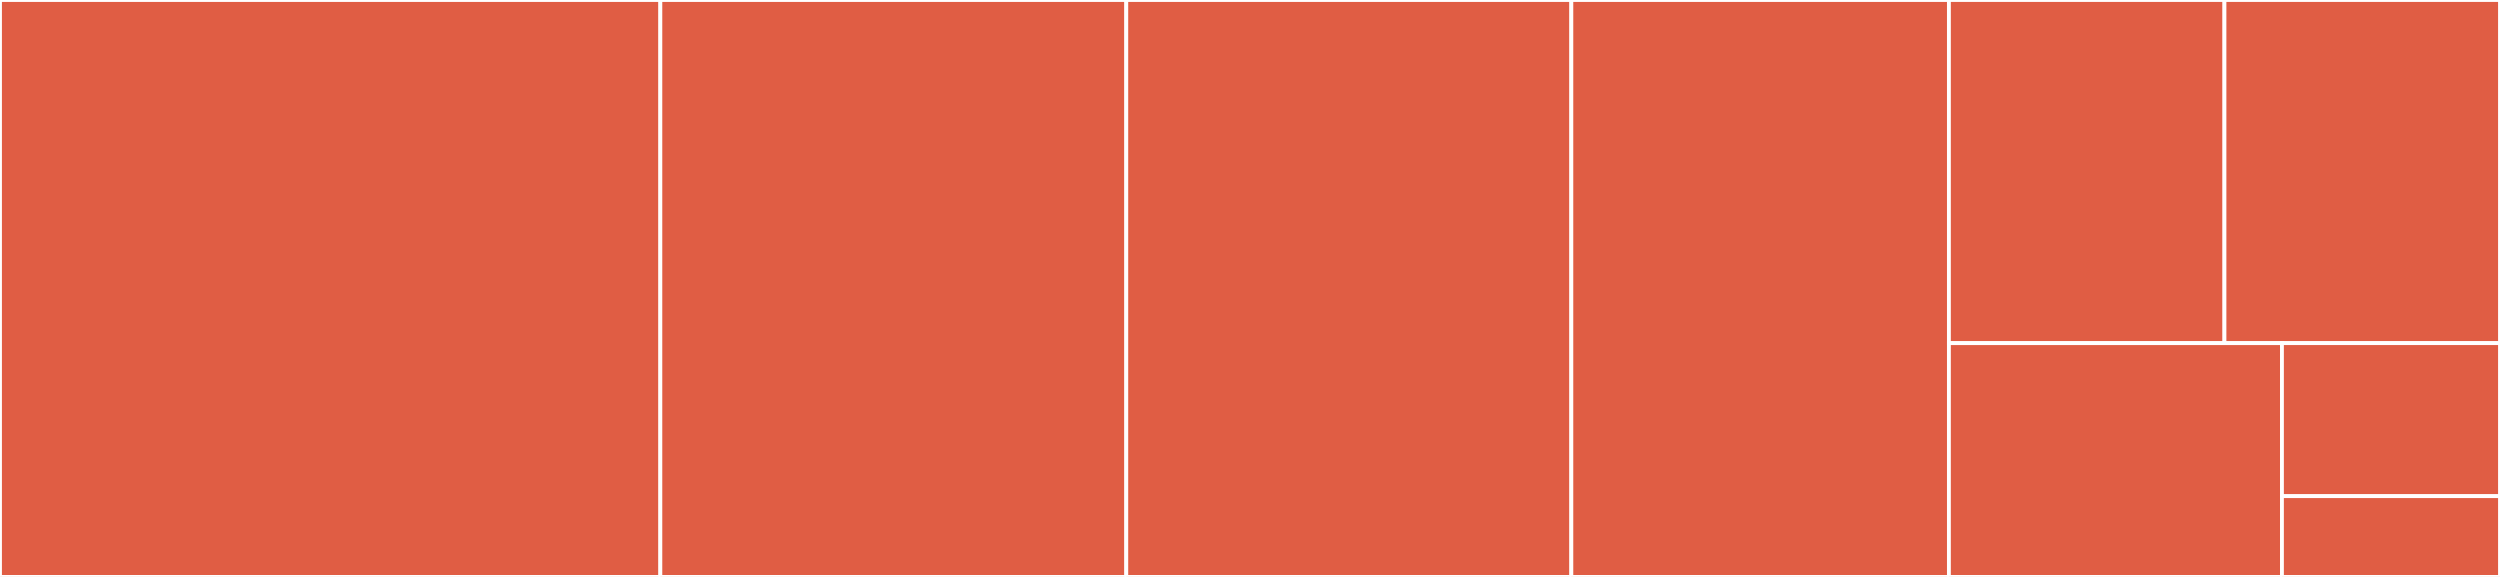 <svg baseProfile="full" width="650" height="150" viewBox="0 0 650 150" version="1.1"
xmlns="http://www.w3.org/2000/svg" xmlns:ev="http://www.w3.org/2001/xml-events"
xmlns:xlink="http://www.w3.org/1999/xlink">

<rect x="0" y="0" width="650" height="150" fill="#333333" stroke="none"/>

<style>rect.s{mask:url(#mask);}</style>
<defs>
  <pattern id="white" width="4" height="4" patternUnits="userSpaceOnUse" patternTransform="rotate(45)">
    <rect width="2" height="2" transform="translate(0,0)" fill="white"></rect>
  </pattern>
  <mask id="mask">
    <rect x="0" y="0" width="100%" height="100%" fill="url(#white)"></rect>
  </mask>
</defs>

<rect x="0" y="0" width="171.69" height="150.0" fill="#e05d44" stroke="white" stroke-width="1" class=" tooltipped" data-content="Cthulhu.jl"><title>Cthulhu.jl</title></rect>
<rect x="171.69" y="0" width="121.144" height="150.0" fill="#e05d44" stroke="white" stroke-width="1" class=" tooltipped" data-content="callsite.jl"><title>callsite.jl</title></rect>
<rect x="292.834" y="0" width="115.713" height="150.0" fill="#e05d44" stroke="white" stroke-width="1" class=" tooltipped" data-content="reflection.jl"><title>reflection.jl</title></rect>
<rect x="408.548" y="0" width="98.168" height="150.0" fill="#e05d44" stroke="white" stroke-width="1" class=" tooltipped" data-content="codeview.jl"><title>codeview.jl</title></rect>
<rect x="506.716" y="0" width="71.642" height="89.213" fill="#e05d44" stroke="white" stroke-width="1" class=" tooltipped" data-content="backedges.jl"><title>backedges.jl</title></rect>
<rect x="578.358" y="0" width="71.642" height="89.213" fill="#e05d44" stroke="white" stroke-width="1" class=" tooltipped" data-content="interpreter.jl"><title>interpreter.jl</title></rect>
<rect x="506.716" y="89.213" width="86.589" height="60.787" fill="#e05d44" stroke="white" stroke-width="1" class=" tooltipped" data-content="ui.jl"><title>ui.jl</title></rect>
<rect x="593.305" y="89.213" width="56.695" height="39.788" fill="#e05d44" stroke="white" stroke-width="1" class=" tooltipped" data-content="interface.jl"><title>interface.jl</title></rect>
<rect x="593.305" y="129.001" width="56.695" height="20.999" fill="#e05d44" stroke="white" stroke-width="1" class=" tooltipped" data-content="preferences.jl"><title>preferences.jl</title></rect>
</svg>